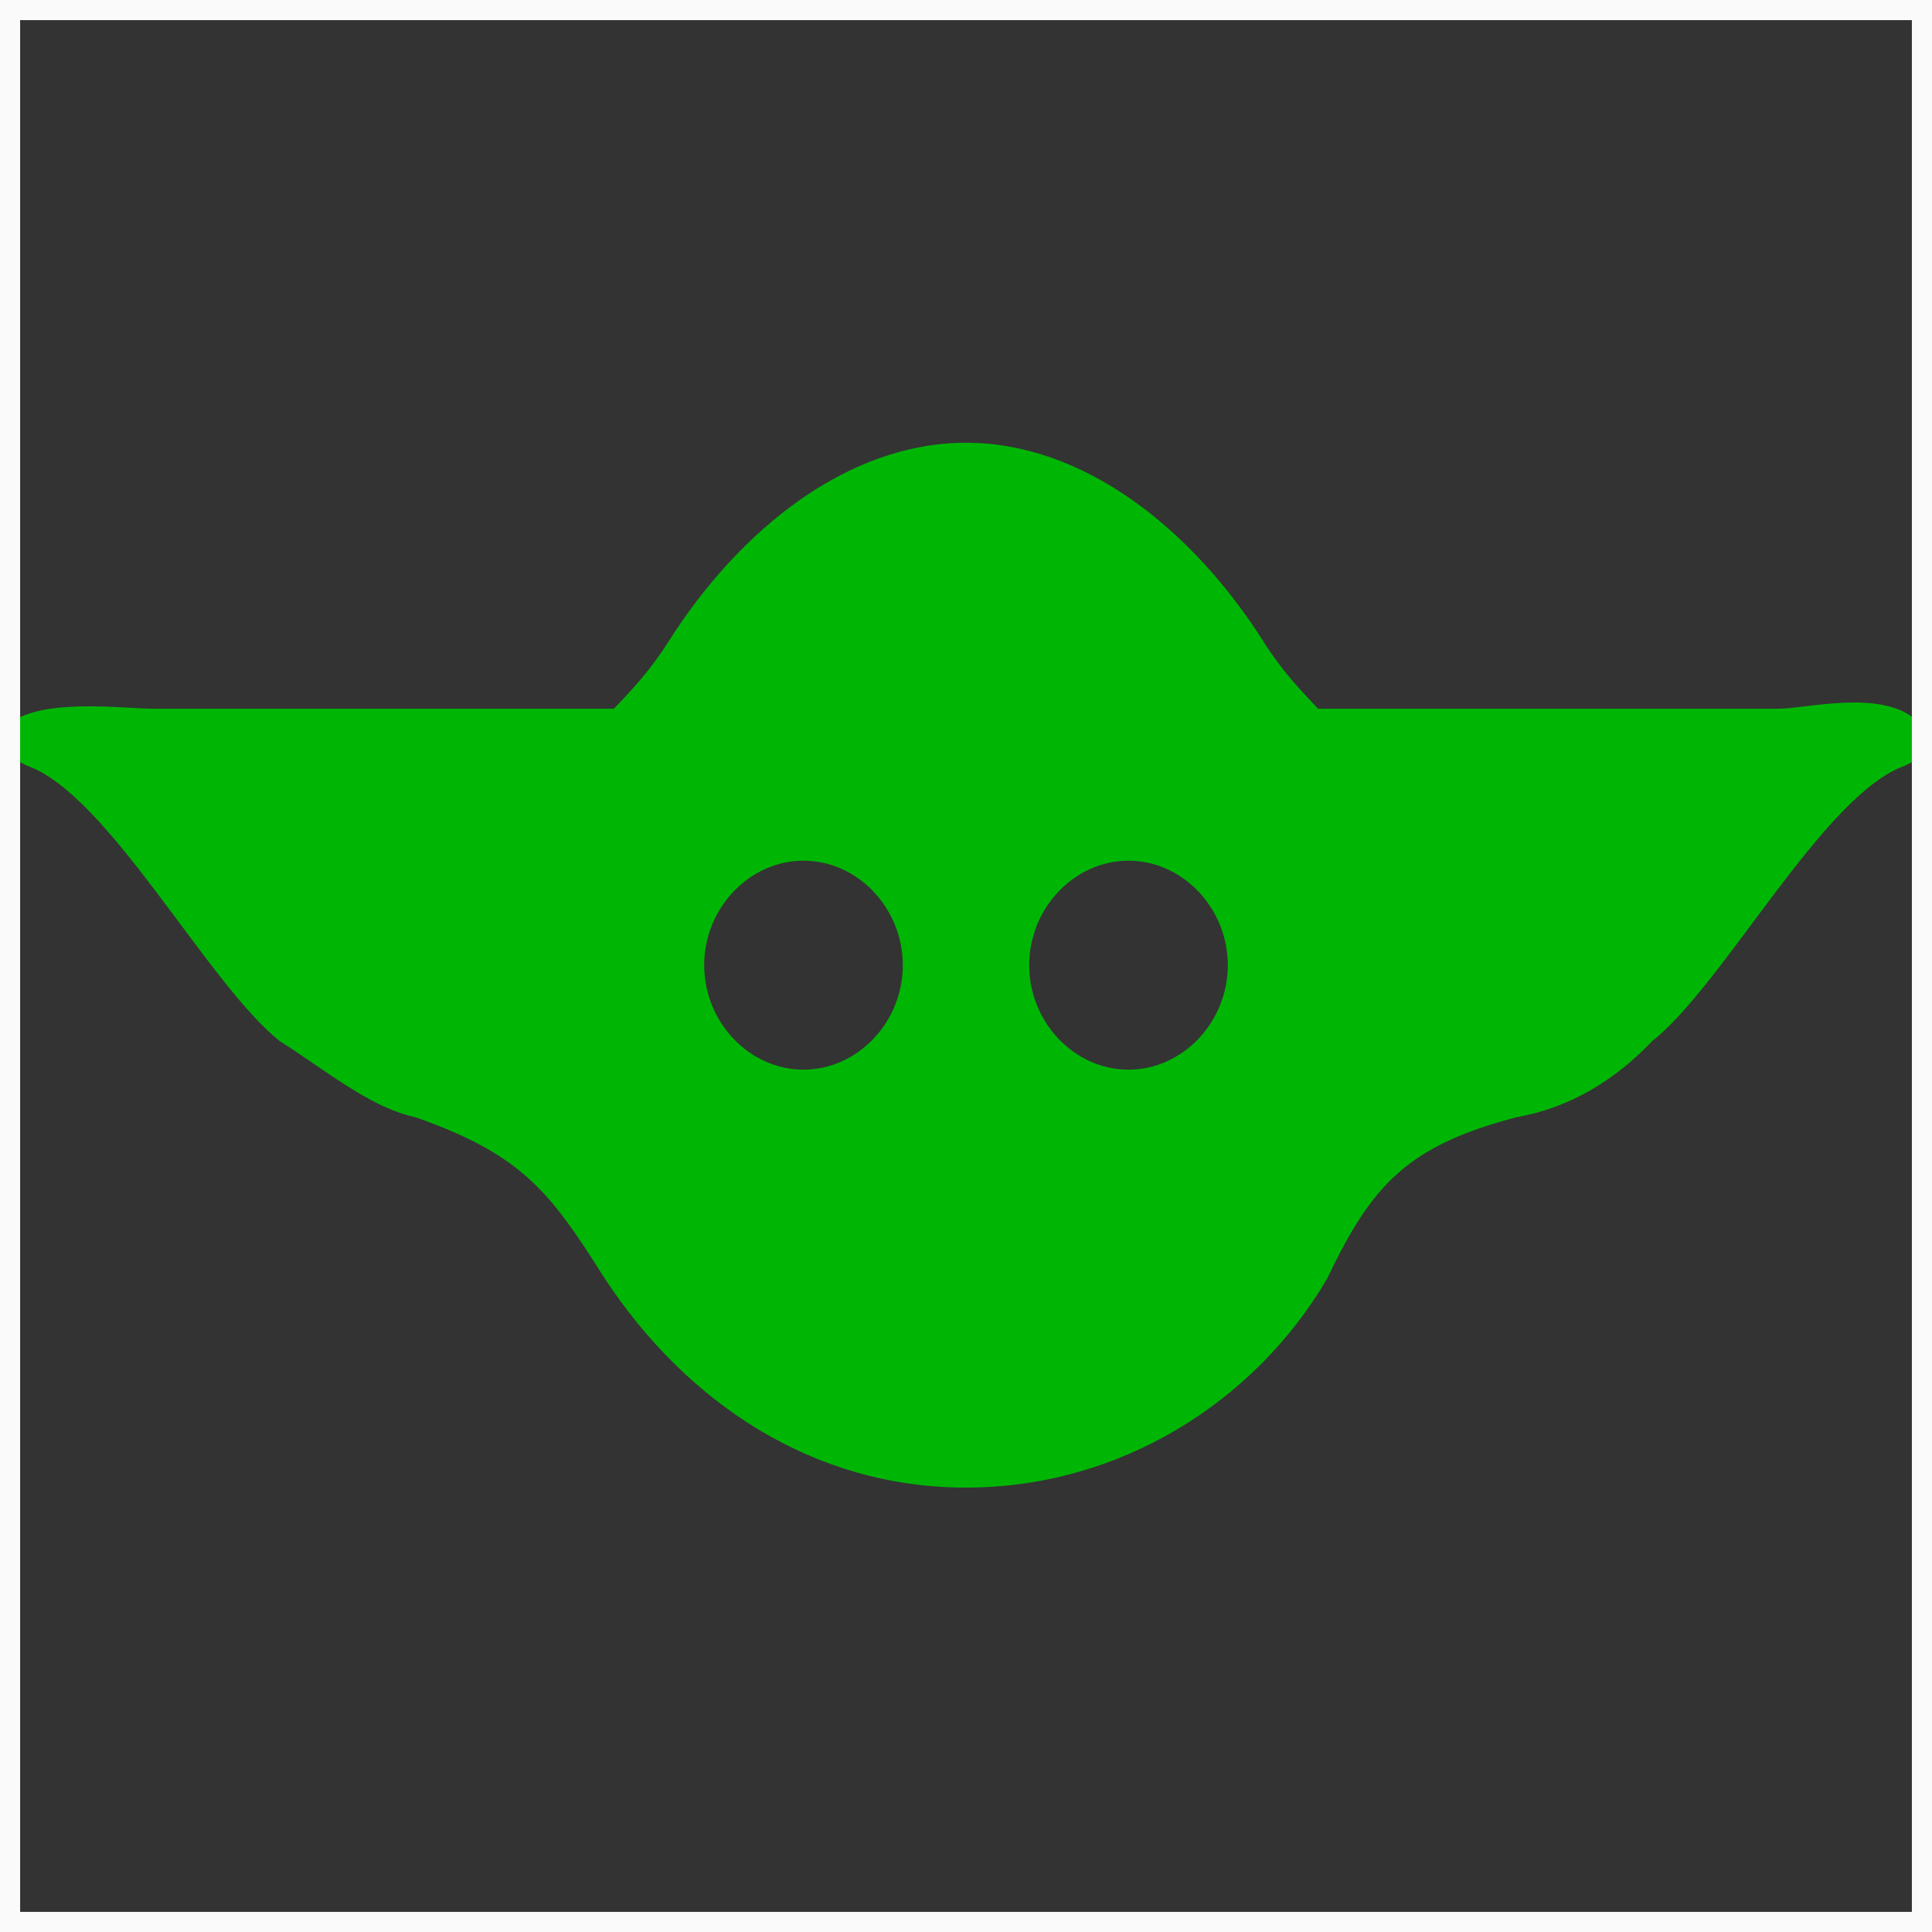 <?xml version="1.0" encoding="UTF-8"?>
<svg width="96px" height="96px" viewBox="0 0 96 96" version="1.1" xmlns="http://www.w3.org/2000/svg" xmlns:xlink="http://www.w3.org/1999/xlink">
    <rect x="0" y="0" width="96" height="96" fill="#333333" stroke="none"/>
    <!-- Generator: Sketch 51.1 (57501) - http://www.bohemiancoding.com/sketch -->
    <title>Group 5</title>
    <desc>Created with Sketch.</desc>
    <defs></defs>
    <g id="Page-1" stroke="none" stroke-width="1" fill="none" fill-rule="evenodd">
        <g id="Artboard-2" transform="translate(-4631, -1461)">
            <g id="Group-5" transform="translate(4631, 1461)">
                <g id="Group-18-Copy-5" transform="translate(0, 22)" fill="#00B605">
                    <path d="M0.897,13.688 C2.692,12.744 6.28,13.216 7.626,13.216 L30.505,13.216 C31.402,12.272 32.299,11.328 33.196,9.912 C36.785,4.248 42.168,0 48,0 C53.832,0 59.215,4.248 62.804,9.912 C63.701,11.328 64.598,12.272 65.495,13.216 L88.374,13.216 C89.72,13.216 93.308,12.272 95.103,13.688 C95.551,14.16 96,14.632 96,15.104 C96,15.576 95.551,15.576 94.654,16.047 C90.617,17.463 85.682,26.903 82.093,29.735 C80.299,31.623 78.056,33.039 75.364,33.511 C69.981,34.927 68.187,36.815 65.944,41.535 C62.355,47.671 55.626,51.918 48,51.918 C40.374,51.918 34.093,47.671 30.056,41.535 C27.364,37.287 26.019,35.399 20.636,33.511 C18.393,33.039 16.15,31.151 13.907,29.735 C10.318,26.903 5.383,17.463 1.346,16.047 C0.449,15.576 0,15.576 0,15.104 C0,14.632 0,14.16 0.897,13.688 L0.897,13.688 Z M56.075,20.767 C58.766,20.767 61.009,23.127 61.009,25.959 C61.009,28.791 58.766,31.151 56.075,31.151 C53.383,31.151 51.14,28.791 51.14,25.959 C51.14,23.127 53.383,20.767 56.075,20.767 L56.075,20.767 Z M39.925,20.767 C42.617,20.767 44.86,23.127 44.86,25.959 C44.86,28.791 42.617,31.151 39.925,31.151 C37.234,31.151 34.991,28.791 34.991,25.959 C34.991,23.127 37.234,20.767 39.925,20.767 L39.925,20.767 Z" id="Shape"></path>
                </g>
                <rect id="Rectangle-2" stroke="#FAFAFA" x="0.5" y="0.5" width="95" height="95"></rect>
            </g>
        </g>
    </g>
</svg>